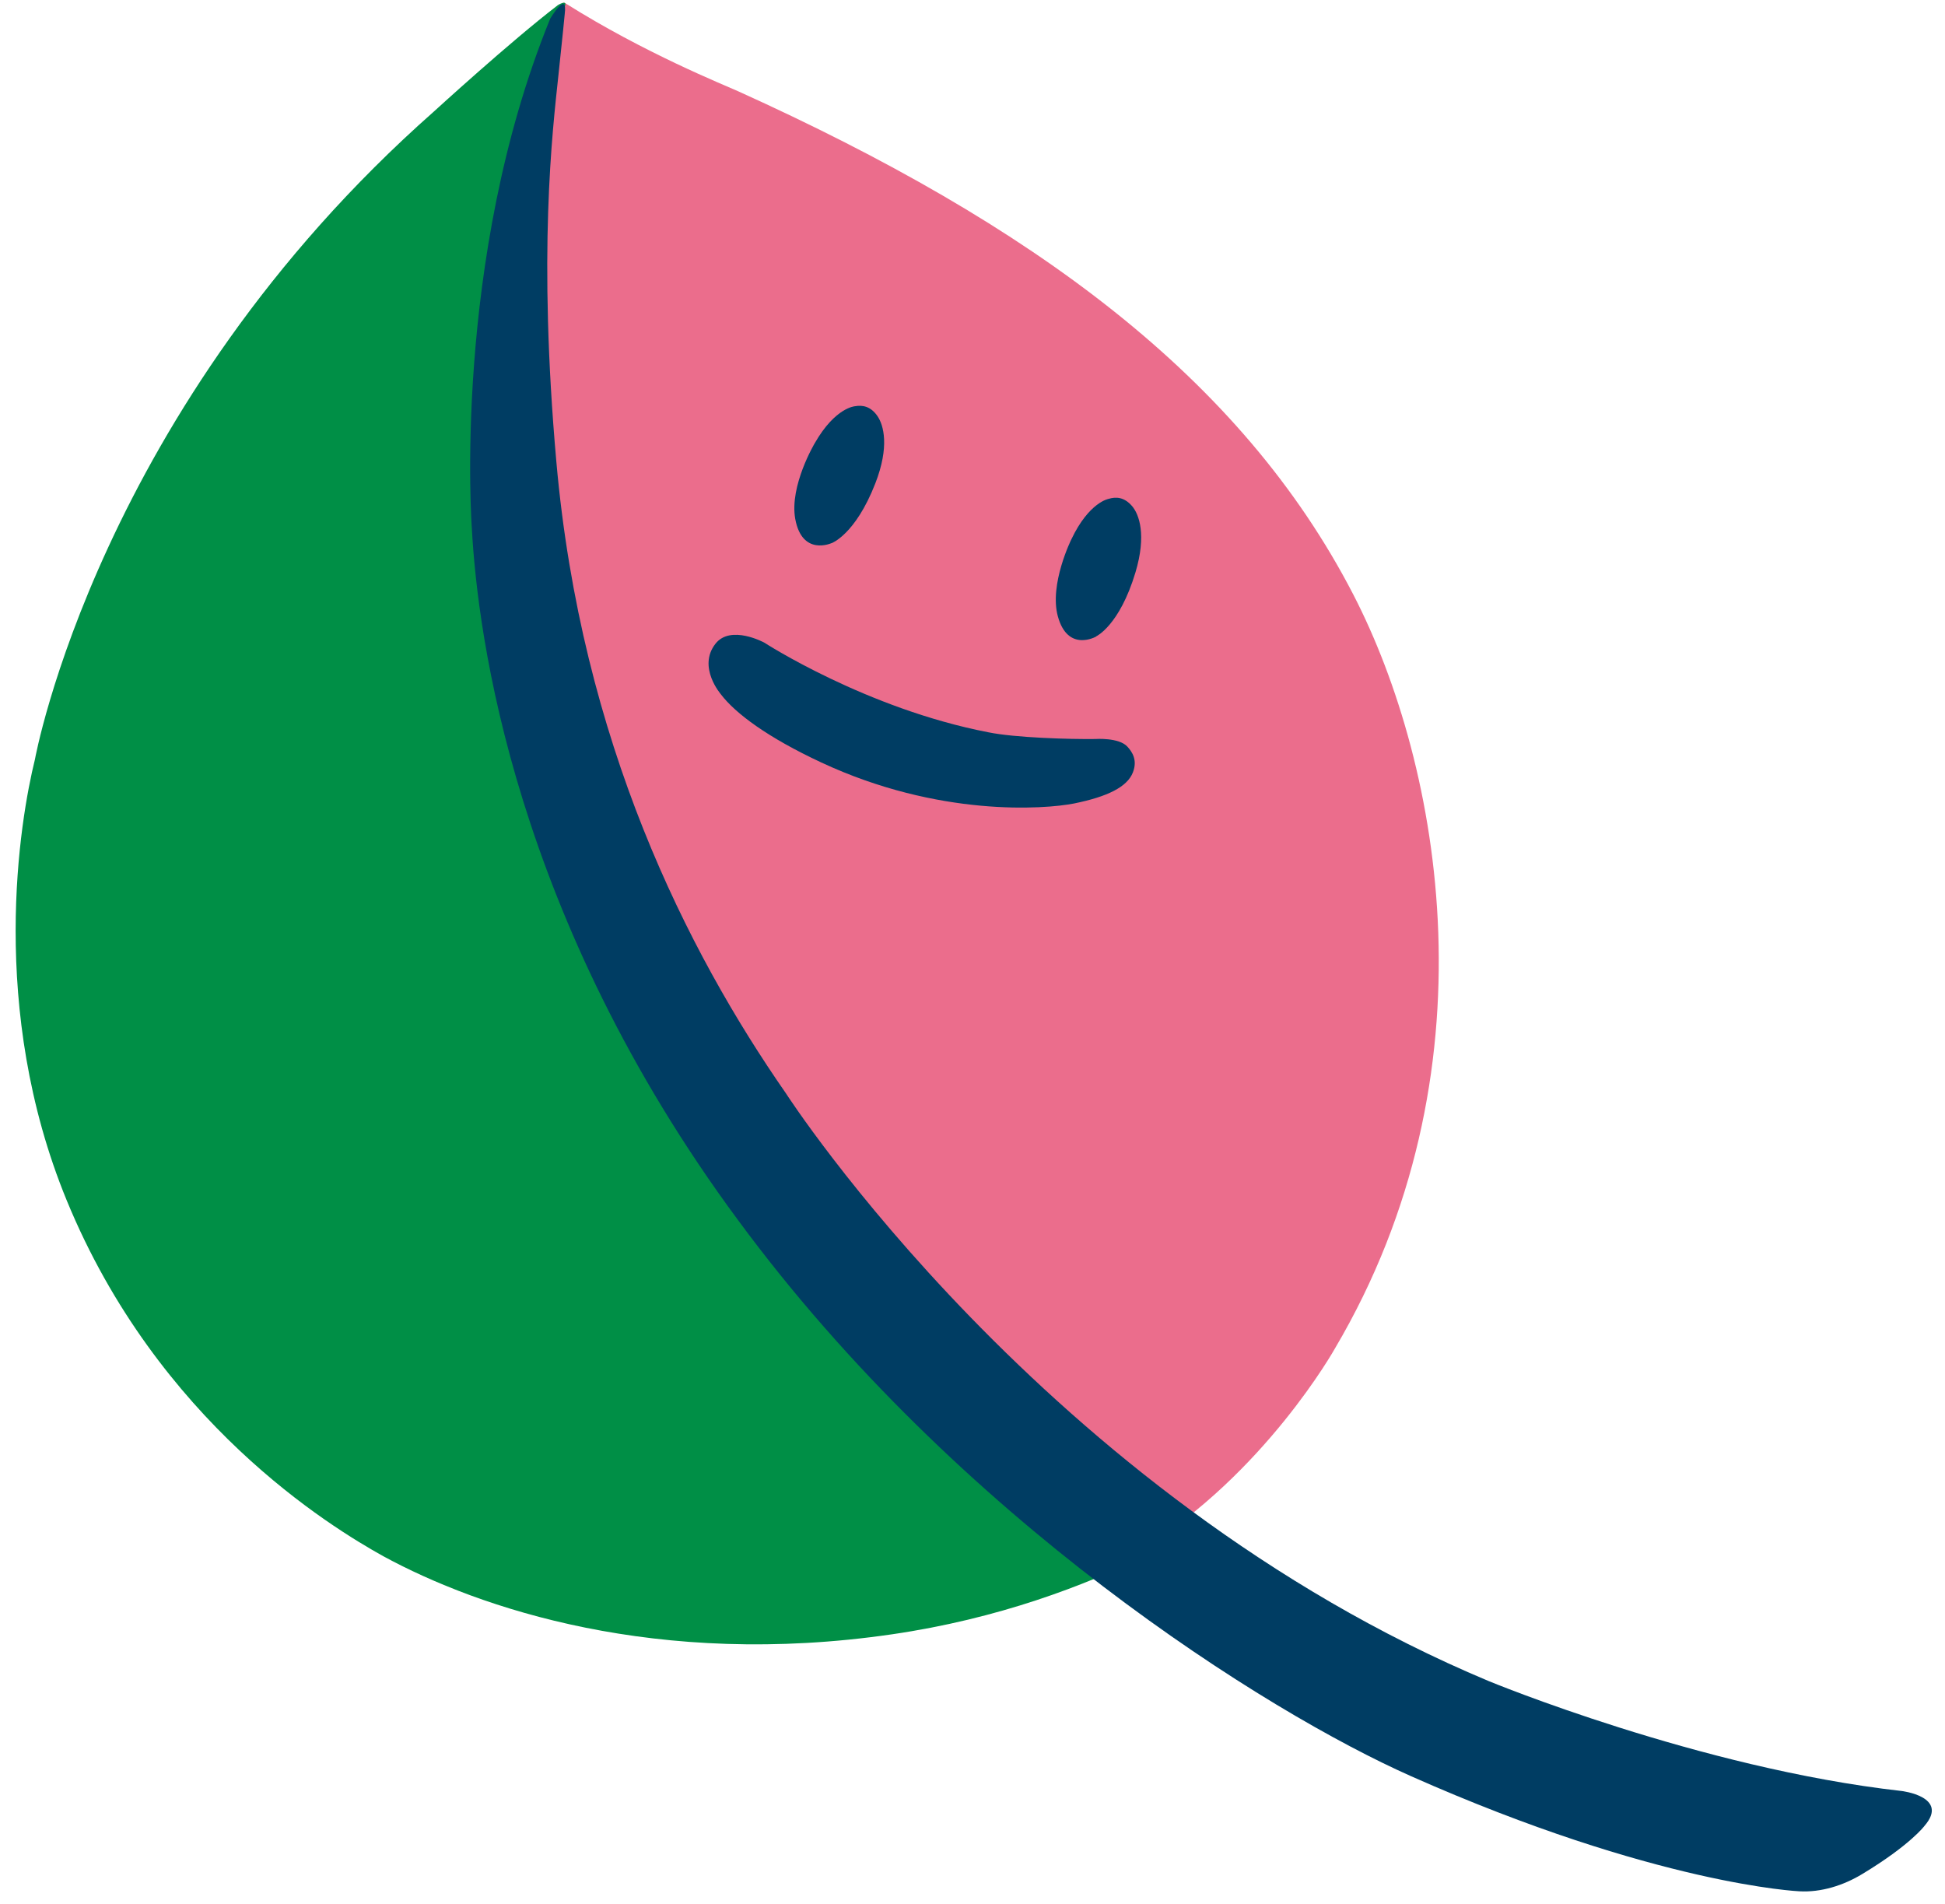 <svg width="94" height="92" viewBox="0 0 94 92" fill="none" xmlns="http://www.w3.org/2000/svg">
<path d="M26.987 0.597C27.04 0.416 27.123 0.03 27.328 0.159C31.154 2.571 34.987 4.098 35.685 4.415C49.895 10.842 59.982 18.23 65.409 28.74C69.69 37.042 72.362 51.877 64.521 65.154C64.521 65.154 61.121 71.241 55.124 74.901C55.124 74.901 38.319 64.066 30.622 47.045C30.622 47.045 21.537 30.388 25.704 5.95L26.987 0.605V0.597Z" fill="#EB6D8C"/>
<path d="M26.934 0.263C26.934 0.263 27.443 -0.062 27.299 0.316C26.889 1.389 26.008 0.958 24.999 14.228C24.999 14.228 24.164 26.288 26.669 35.415C28.172 40.912 30.851 49.788 40.142 61.455C40.142 61.455 46.024 69.009 55.482 75.126C52.431 76.623 48.248 78.226 43.109 78.975C31.762 80.63 23.169 77.727 18.524 75.201C15.981 73.788 7.617 68.699 3.222 58C-0.581 48.745 0.96 39.641 1.689 36.693C1.689 36.693 4.747 19.718 20.961 5.397C20.961 5.397 24.665 2.009 26.942 0.263H26.934Z" fill="#008F46"/>
<path d="M26.577 0.923C26.577 0.923 27.45 -0.551 27.291 0.697C27.291 0.697 27.177 1.884 26.995 3.57C26.691 6.42 25.993 12.242 26.889 22.322C28.088 35.841 33.204 45.958 37.986 52.838C37.986 52.838 50.487 72.248 71.938 81.231C71.938 81.231 82.124 85.45 91.901 86.546C91.901 86.546 94.231 86.818 93.009 88.232C93.009 88.232 92.326 89.155 90.011 90.553C89.092 91.113 88.007 91.453 86.959 91.393C86.959 91.393 80.044 91.09 68.188 85.828C61.228 82.735 46.335 73.442 35.671 58.963C24.847 44.332 23.086 30.714 22.805 25.55C22.805 25.55 21.826 12.598 26.585 0.916L26.577 0.923Z" fill="#003D63"/>
<path d="M52.977 30.751C52.977 30.751 54.1 30.237 54.874 27.666C55.421 25.844 55.049 24.854 54.715 24.46C54.335 24.014 53.933 23.999 53.584 24.105C53.584 24.105 52.635 24.256 51.777 26.064C51.777 26.064 50.7 28.233 51.125 29.784C51.61 31.545 52.977 30.759 52.977 30.759V30.751Z" fill="#003D63"/>
<path d="M40.179 26.253C40.179 26.253 41.333 25.852 42.304 23.357C42.995 21.58 42.707 20.552 42.411 20.113C42.077 19.622 41.674 19.569 41.325 19.63C41.325 19.63 40.376 19.675 39.382 21.406C39.382 21.406 38.145 23.471 38.433 25.073C38.767 26.896 40.187 26.245 40.187 26.245L40.179 26.253Z" fill="#003D63"/>
<path d="M34.851 33.564C34.851 33.564 33.69 32.241 34.578 31.107C35.314 30.169 36.938 31.054 36.938 31.054C36.938 31.054 41.857 34.245 47.762 35.386C49.053 35.651 51.702 35.727 52.931 35.711C52.931 35.711 54.078 35.628 54.487 36.082C54.723 36.339 54.981 36.732 54.753 37.322C54.48 38.033 53.508 38.502 51.907 38.827C50.487 39.106 45.364 39.492 39.694 36.846C37.098 35.636 35.549 34.479 34.843 33.556L34.851 33.564Z" fill="#003D63"/>
</svg>

